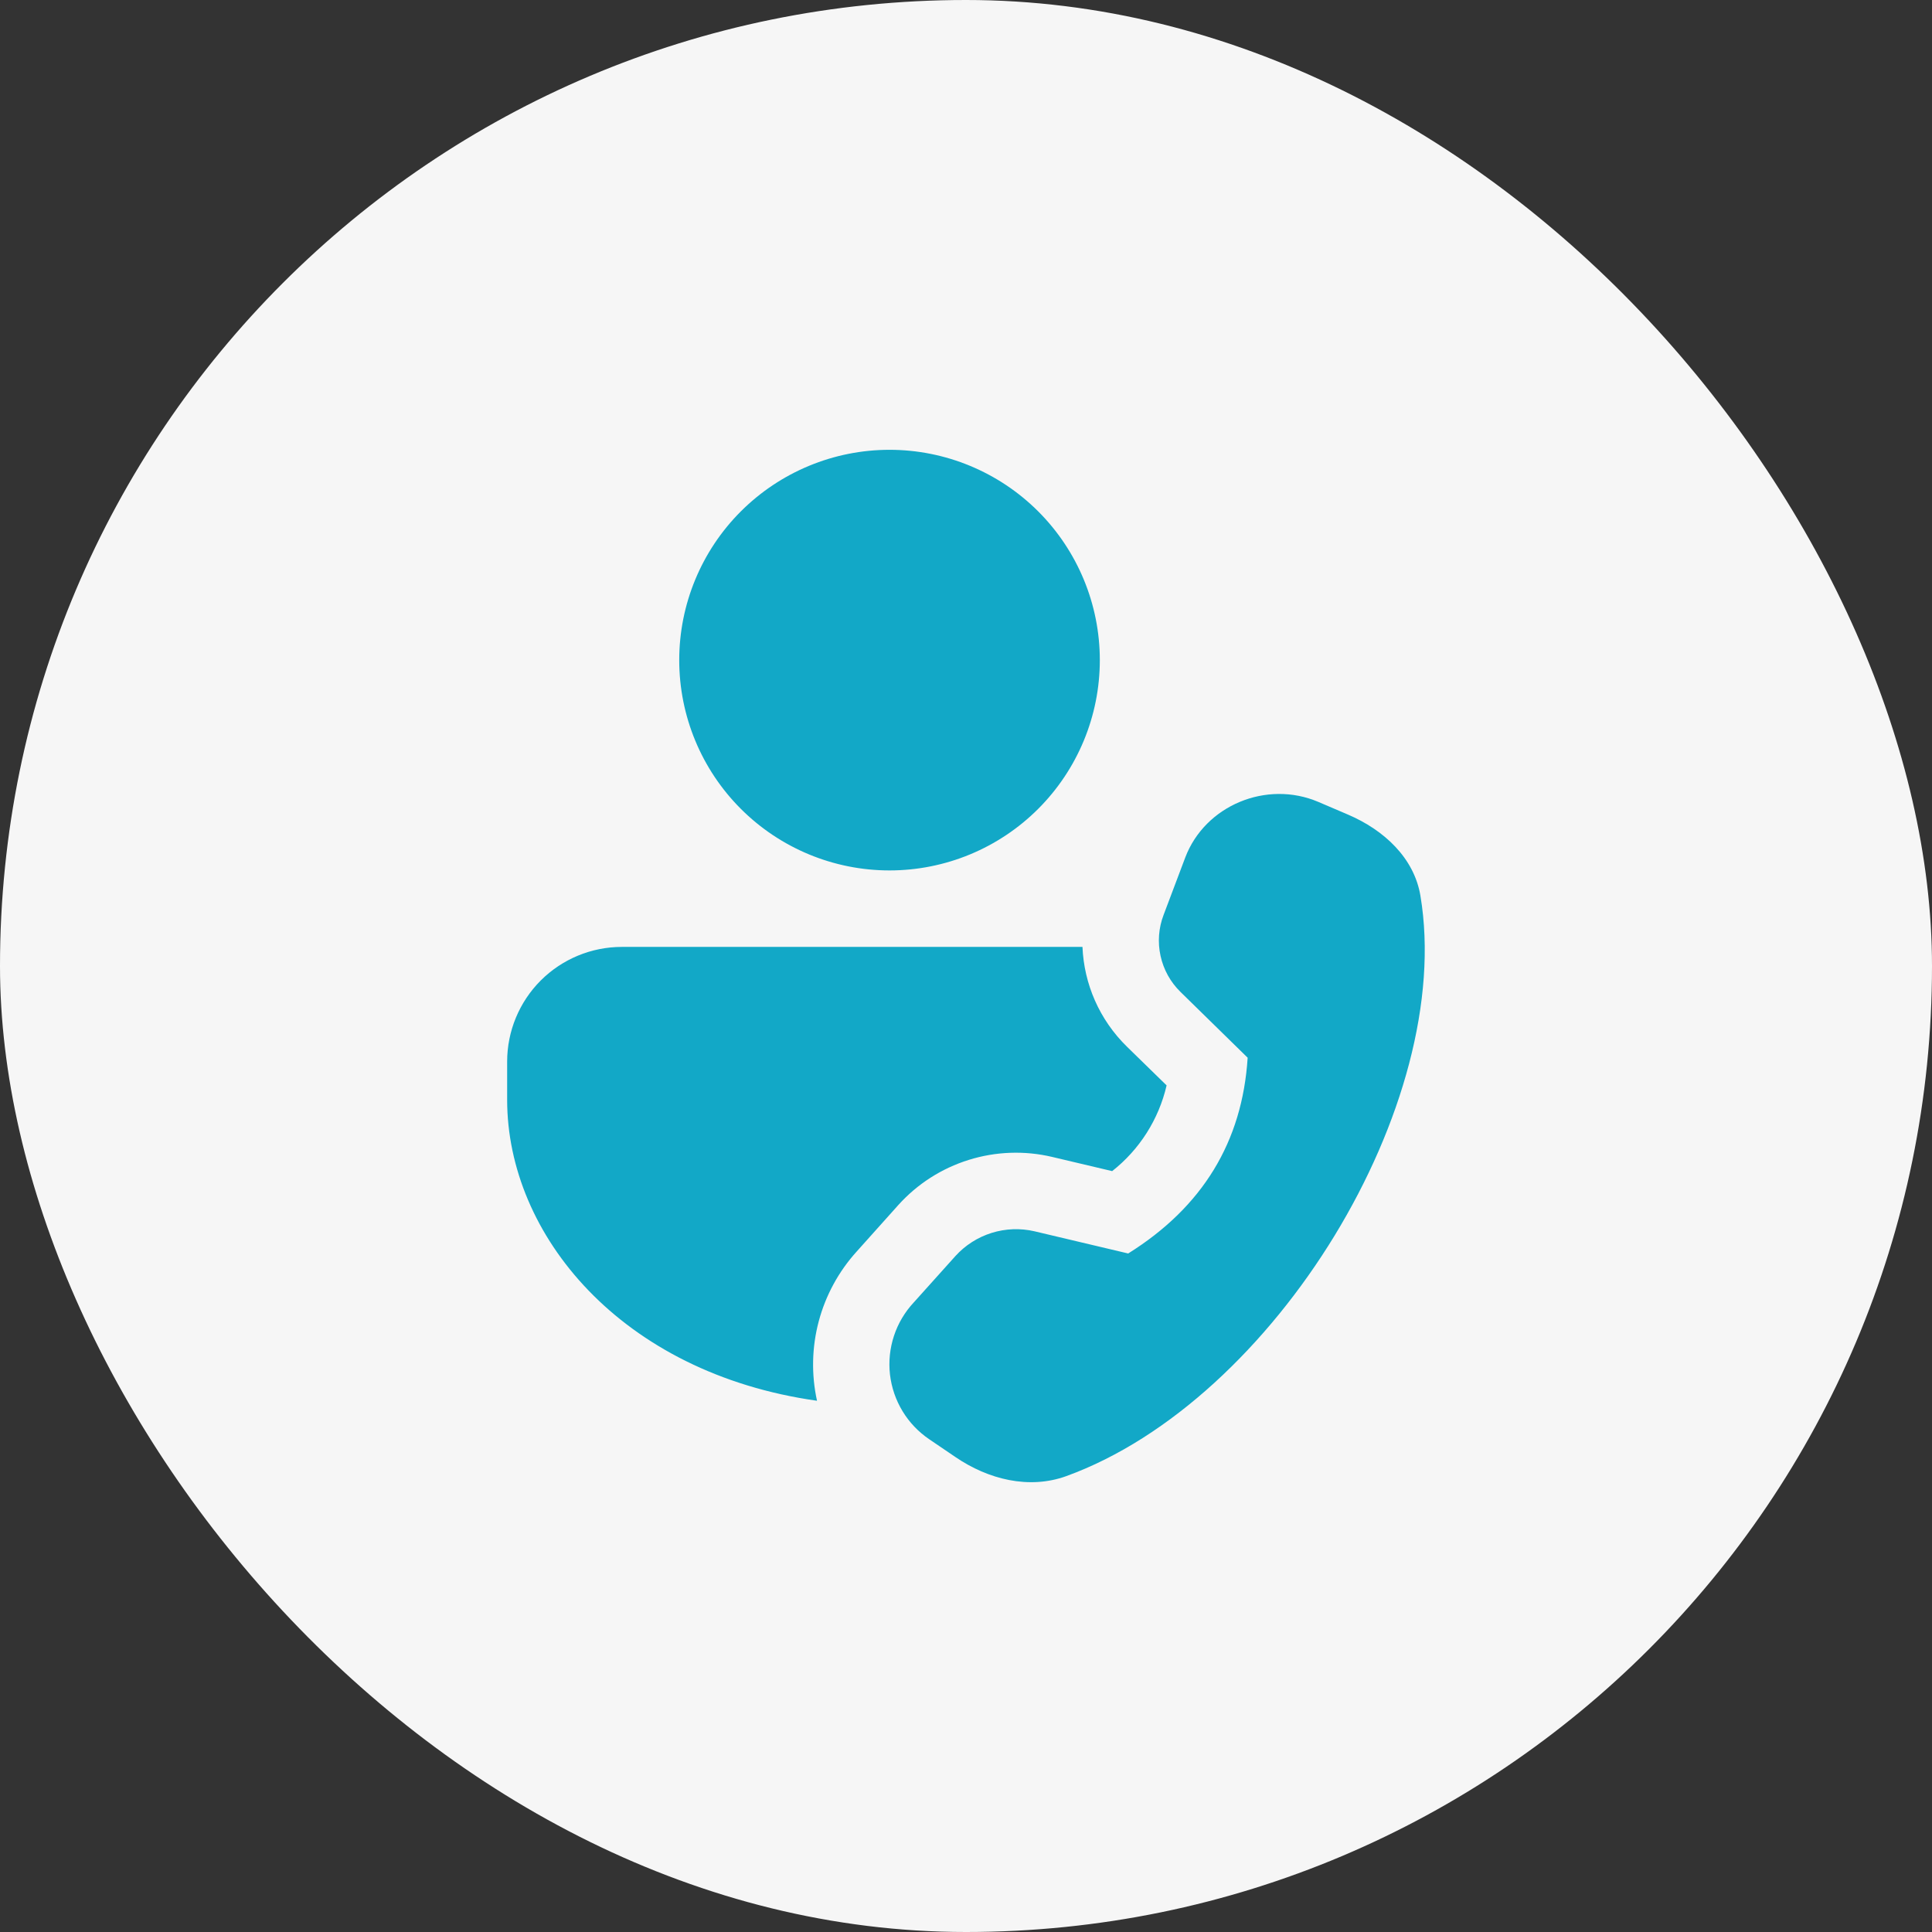 <svg xmlns="http://www.w3.org/2000/svg" width="60" height="60" viewBox="0 0 60 60" fill="none"><rect x="0" y="0" width="60" height="60" fill="#333333" stroke="none"/><rect width="60" height="60" rx="30" fill="#F6F6F6"></rect><path d="M26.608 38.864C26.047 39.482 25.642 40.226 25.427 41.033C25.212 41.84 25.194 42.687 25.373 43.502C19.284 42.643 15.75 38.346 15.75 34.157V32.969C15.75 32.025 16.125 31.119 16.793 30.45C17.462 29.782 18.368 29.407 19.312 29.407H33.617C33.665 30.554 34.14 31.666 34.999 32.506L36.23 33.708C35.986 34.762 35.389 35.702 34.539 36.37L32.674 35.929C31.818 35.727 30.923 35.76 30.084 36.022C29.244 36.284 28.49 36.767 27.901 37.42L26.608 38.864ZM27.625 13.969C29.357 13.969 31.018 14.658 32.243 15.882C33.468 17.107 34.156 18.768 34.156 20.501C34.156 22.233 33.468 23.894 32.243 25.119C31.018 26.344 29.357 27.032 27.625 27.032C25.893 27.032 24.232 26.344 23.007 25.119C21.782 23.894 21.094 22.233 21.094 20.501C21.094 18.768 21.782 17.107 23.007 15.882C24.232 14.658 25.893 13.969 27.625 13.969ZM36.137 28.412L36.809 26.631C37.422 25.015 39.331 24.218 40.942 24.904L41.863 25.298C42.986 25.778 43.917 26.647 44.112 27.816C45.198 34.288 39.581 43.493 33.116 45.842C31.948 46.265 30.684 45.937 29.684 45.258L28.862 44.7C28.525 44.472 28.241 44.175 28.03 43.827C27.819 43.479 27.686 43.09 27.639 42.686C27.593 42.282 27.636 41.872 27.763 41.486C27.89 41.1 28.1 40.746 28.378 40.448L29.672 39.007C29.976 38.672 30.364 38.424 30.796 38.289C31.228 38.154 31.687 38.137 32.128 38.239L35.037 38.928C37.344 37.487 38.581 35.461 38.747 32.848L36.662 30.806C36.35 30.501 36.135 30.113 36.042 29.687C35.948 29.262 35.981 28.819 36.137 28.412Z" fill="#12A8C7"></path></svg>